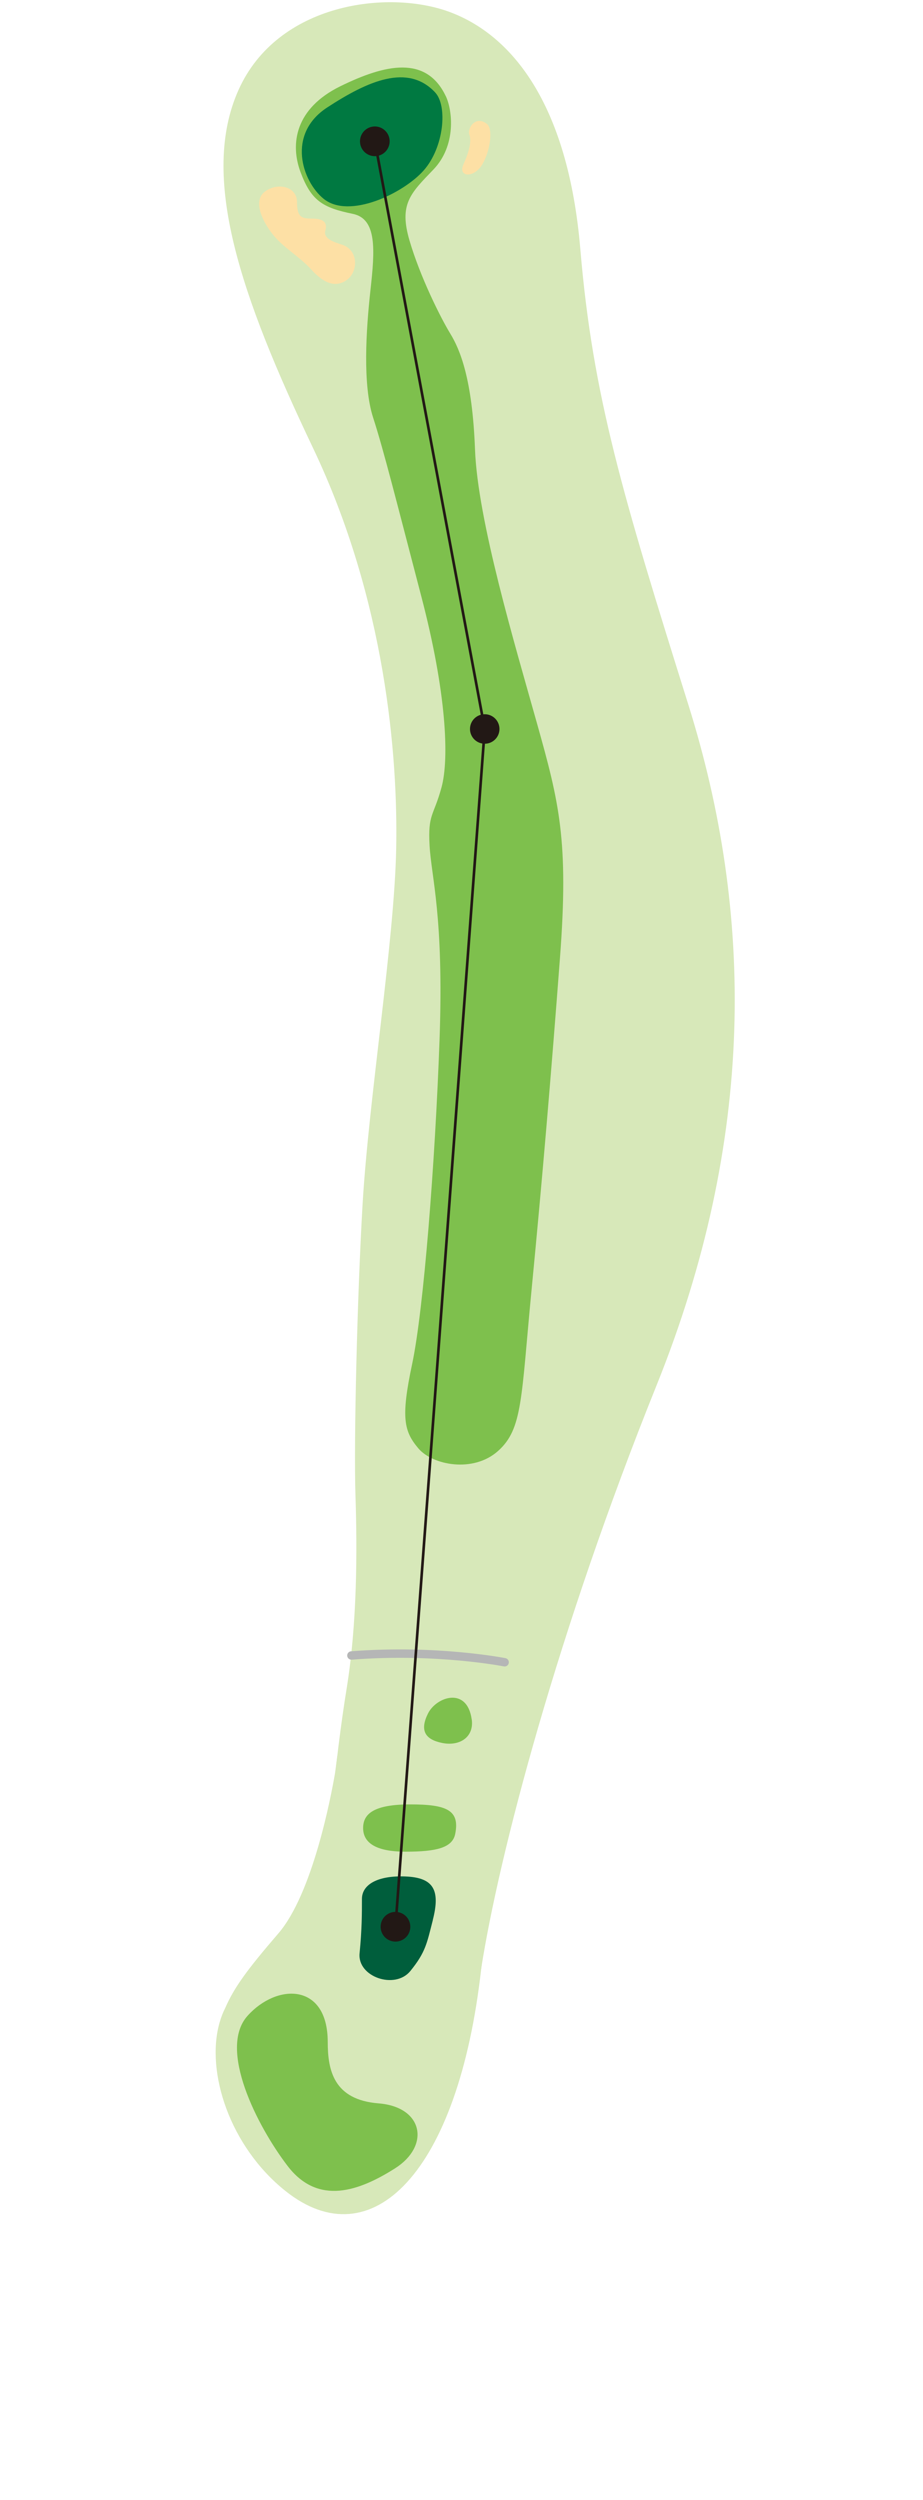 <?xml version="1.0" encoding="UTF-8"?><svg id="_レイヤー_1" xmlns="http://www.w3.org/2000/svg" xmlns:xlink="http://www.w3.org/1999/xlink" viewBox="0 0 211 571"><defs><style>.cls-1{clip-path:url(#clippath);}.cls-2,.cls-3,.cls-4{fill:none;}.cls-2,.cls-5,.cls-6,.cls-7,.cls-8,.cls-9,.cls-10{stroke-width:0px;}.cls-3{stroke:#221815;stroke-width:.6px;}.cls-3,.cls-4{stroke-miterlimit:10;}.cls-4{stroke:#b5b6b6;stroke-linecap:round;stroke-width:1.92px;}.cls-5{fill:#221815;}.cls-6{fill:#d7e8b9;}.cls-7{fill:#7ec04d;}.cls-8{fill:#fde0a5;}.cls-9{fill:#005e3c;}.cls-10{fill:#007941;}</style><clipPath id="clippath"><rect class="cls-2" x="49.3" y=".5" width="118.66" height="505.19"/></clipPath></defs><g class="cls-1"><path class="cls-6" d="M112.19,409.04s-29.46-24.4-35.1-7.86c0,0-.18,1.43-.5,3.78-.94,5.46-5.13,27.52-12.96,36.61-7.3,8.47-10.11,12.39-12.13,17-.52,1.02-.95,2.12-1.28,3.28-.01.03-.02.05-.03.08-.01.03,0,.05-.02.08-3.17,11.3,2.4,28.26,15.06,38.36,19.71,15.73,39.55-4.09,44.78-50.76,5.23-46.66,2.18-40.57,2.18-40.57"/><path class="cls-6" d="M82.88,275.14c1.42-24.25,7.29-60.32,7.69-81.37.41-21.05-2.43-56.67-19.03-91.49-16.6-34.81-25.91-61.94-17-81.77C63.45.68,88.68-2.46,102.72,2.71c14.04,5.17,27.12,20.64,29.95,54.24,2.84,33.6,9.72,56.27,24.7,104.03,14.98,47.77,15.38,99.18-7.29,155.45-22.67,56.27-36.03,107.27-40.08,133.18-4.05,25.91-15.38,27.12-21.05,26.72-5.67-.41-12.14-11.34-13.76-29.55-1.62-18.21,1.62-46.15,4.05-61.12,2.43-14.98,2.43-31.58,2.02-44.12-.41-12.55.42-45.82,1.62-66.39"/><path class="cls-7" d="M101.9,21.93c1.57,3.29,2.43,11.34-2.83,16.8-5.26,5.46-7.89,7.9-5.46,16.19,2.43,8.3,7.09,17.61,9.31,21.25,2.23,3.64,5.06,10.32,5.67,26.51.61,16.19,9.11,44.53,14.17,62.54,5.06,18.01,7.28,26.72,5.26,53.43-2.02,26.72-4.05,50.6-6.48,75.7-2.43,25.1-2.02,31.98-7.69,37.04-5.67,5.06-14.98,3.24-18.22-.61-3.24-3.85-4.05-6.88-1.42-19.23,2.63-12.35,5.26-45.94,6.27-74.08,1.01-28.13-1.87-37.08-2.28-44.37-.4-7.28.91-6.6,2.73-13.27,1.82-6.68,1.07-21.9-4.6-43.55-5.67-21.66-8.6-33.4-11.03-40.89-2.43-7.49-1.62-20.04-.61-29.15,1.01-9.11,1.53-16.27-4.05-17.4-6.95-1.42-9.5-3.04-11.93-9.51-2.43-6.48-1.23-14.57,9.09-19.63,10.32-5.06,19.63-7.09,24.09,2.23"/><path class="cls-7" d="M74.92,466.34c0,6.48,1.35,13.22,11.61,14.04,10.26.81,11.87,9.71,3.78,14.84-8.1,5.13-17.54,8.63-24.56-.54-7.02-9.18-15.92-26.72-9.18-34.27,6.75-7.55,18.35-7.56,18.35,5.94"/><path class="cls-9" d="M98.94,438.55c-1.35,5.25-1.62,7.28-5.13,11.6-3.51,4.32-12.15,1.35-11.61-4.05.54-5.39.54-9.17.54-12.41s3.51-5.39,9.98-5.13c6.48.27,7.96,3.17,6.21,9.98"/><path class="cls-7" d="M104.06,418.85c-.64,3.17-4.32,4.05-11.34,4.05s-9.71-2.16-9.71-5.4,2.43-5.4,10.8-5.4,11.33,1.35,10.25,6.75"/><path class="cls-7" d="M107.84,392.67c.57,4.01-2.7,6.21-6.75,5.4-4.05-.81-5.13-2.97-3.24-6.75,1.89-3.78,8.9-6.21,9.98,1.35"/><path class="cls-10" d="M99.48,21.12c2.88,3.07,2.02,12.55-2.63,17.81-4.66,5.26-17.07,11.2-22.87,6.47-4.93-4.01-8.5-14.77.81-20.85,9.31-6.07,18.42-10.12,24.69-3.44"/><path class="cls-8" d="M78.16,55.87c3.86,1.23,3.78,6.21,1.08,8.1-2.7,1.89-5.4.54-8.1-2.43-2.7-2.97-6.21-4.86-8.64-7.83-2.43-2.97-4.86-7.83-1.89-9.99,2.97-2.16,7.29-1.08,7.29,2.43s1.08,3.78,3.51,3.78,3.51.81,2.97,2.7c-.54,1.89,1.94,2.65,3.78,3.24"/><path class="cls-8" d="M111.35,28.34c1.34,1.06.81,5.94-1.08,9.18-1.89,3.24-5.67,2.97-4.32,0,1.35-2.97,1.88-5.4,1.35-6.75-.54-1.35,1.35-4.59,4.05-2.43"/><path class="cls-4" d="M115.36,379.64s-15.55-3.08-35.03-1.55"/><polyline class="cls-3" points="85.66 32.11 110.81 166.49 90.39 440.22"/><path class="cls-5" d="M82.35,32.9c-.34-1.84.87-3.61,2.71-3.96,1.84-.35,3.61.87,3.96,2.71.34,1.84-.87,3.61-2.71,3.96-1.84.35-3.62-.87-3.96-2.71"/><path class="cls-5" d="M87.02,439.79c-.14,1.87,1.26,3.5,3.13,3.64,1.87.14,3.5-1.26,3.64-3.13.14-1.87-1.26-3.5-3.13-3.64-1.87-.14-3.5,1.26-3.64,3.13"/><path class="cls-5" d="M114.18,166.49c0,1.86-1.51,3.37-3.37,3.37s-3.37-1.51-3.37-3.37,1.51-3.37,3.37-3.37,3.37,1.51,3.37,3.37"/></g><rect class="cls-2" x=".5" y=".5" width="210" height="570"/></svg>